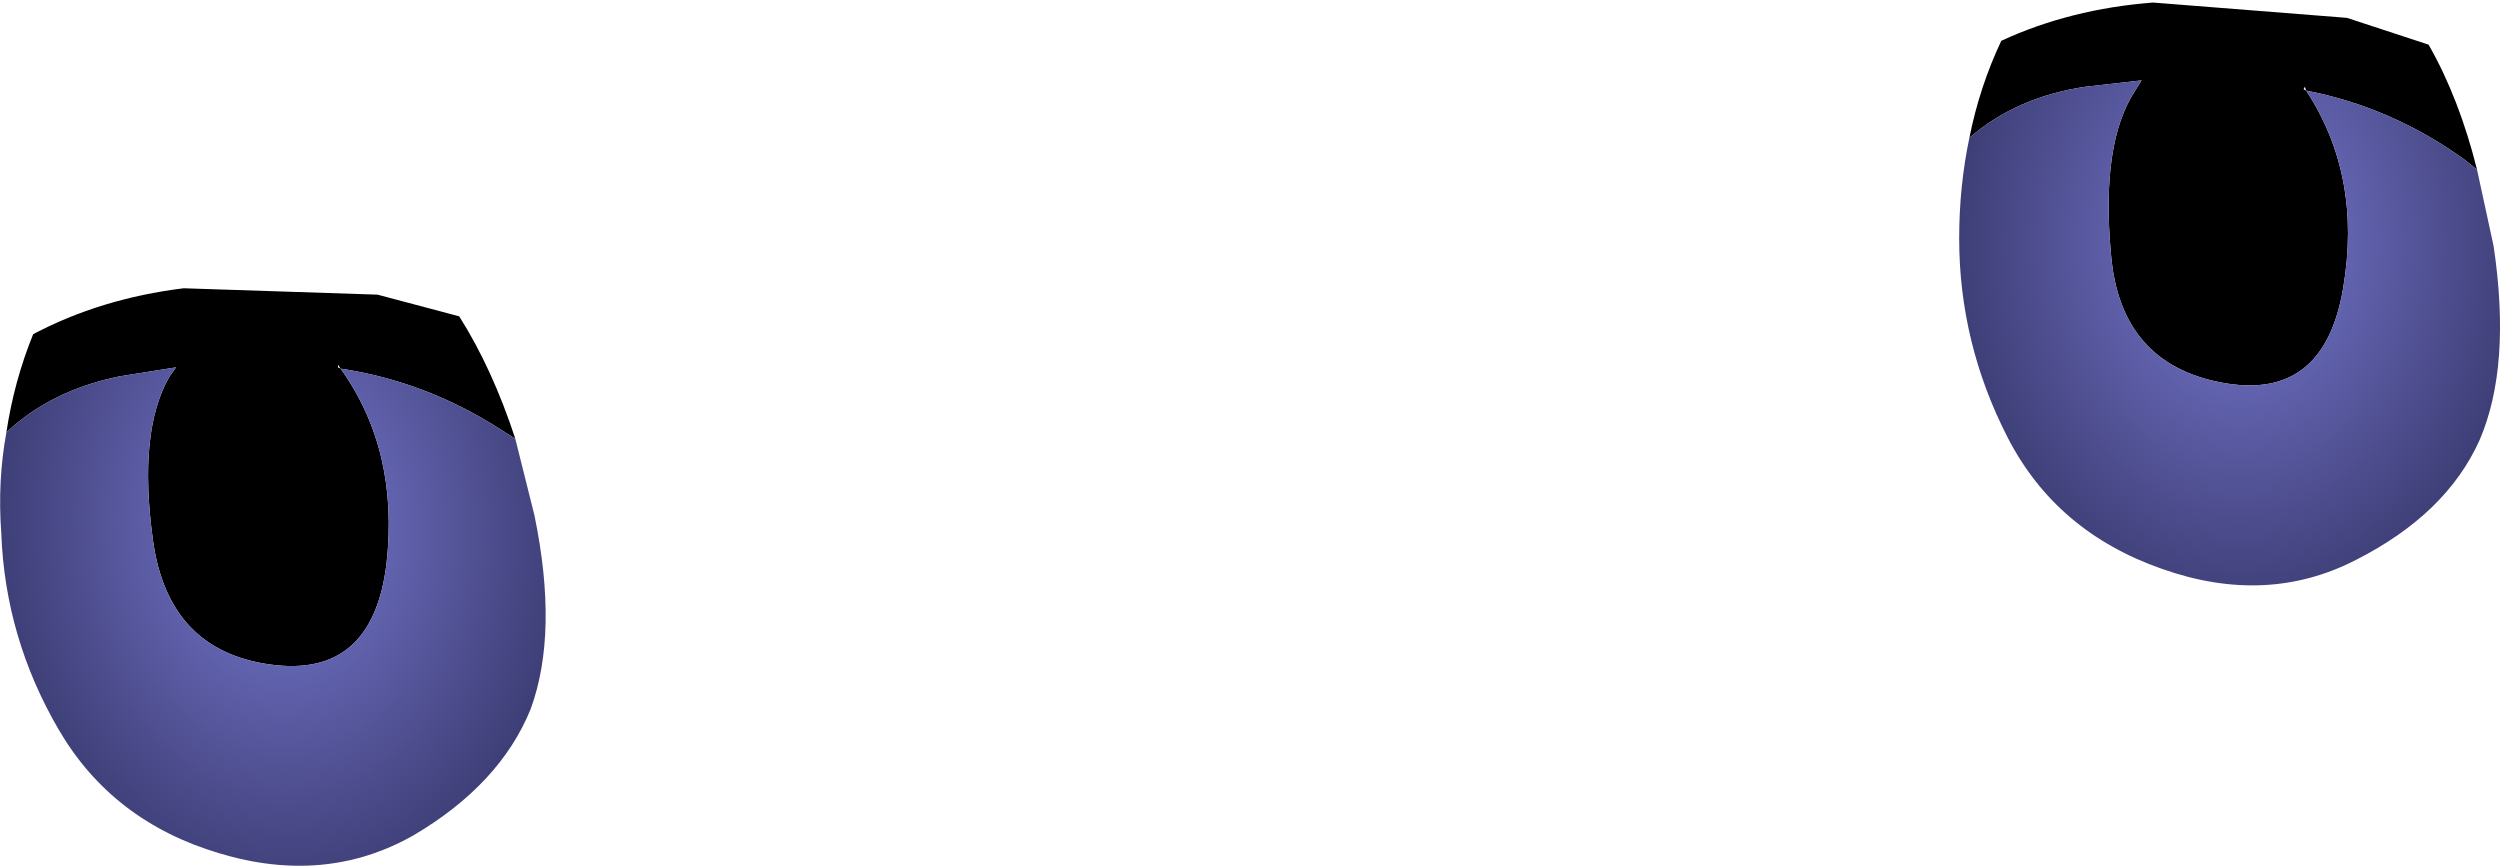<?xml version="1.0" encoding="UTF-8" standalone="no"?>
<svg xmlns:xlink="http://www.w3.org/1999/xlink" height="33.95px" width="98.0px" xmlns="http://www.w3.org/2000/svg">
  <g transform="matrix(1.0, 0.0, 0.0, 1.0, -16.7, 39.25)">
    <path d="M16.95 -22.3 Q17.25 -24.3 18.0 -26.15 20.65 -27.55 23.9 -27.95 L31.5 -27.7 34.7 -26.85 Q36.0 -24.8 36.9 -22.05 L36.35 -22.4 Q33.4 -24.3 30.05 -24.8 32.35 -21.6 31.85 -17.15 31.3 -12.65 27.3 -13.2 23.3 -13.75 22.7 -18.05 22.1 -22.35 23.35 -24.5 L23.6 -24.85 21.4 -24.5 Q18.7 -23.95 16.95 -22.3 M30.05 -24.8 L29.95 -24.95 29.95 -24.85 Q29.95 -24.85 30.05 -24.8 M107.1 -35.7 L107.05 -35.85 107.0 -35.75 107.1 -35.7 Q109.3 -32.35 108.55 -27.95 107.8 -23.5 103.8 -24.25 99.8 -25.0 99.45 -29.3 99.05 -33.65 100.4 -35.7 L100.65 -36.1 98.45 -35.85 Q95.75 -35.45 93.9 -33.85 94.3 -35.85 95.15 -37.65 97.85 -38.9 101.1 -39.15 L108.7 -38.55 111.9 -37.5 Q113.1 -35.4 113.8 -32.6 L113.3 -33.0 Q110.45 -35.05 107.1 -35.7" fill="#000000" fill-rule="evenodd" stroke="none"/>
    <path d="M16.95 -22.3 Q18.7 -23.95 21.4 -24.5 L23.6 -24.85 23.35 -24.5 Q22.1 -22.35 22.7 -18.05 23.3 -13.75 27.3 -13.2 31.3 -12.65 31.85 -17.15 32.35 -21.6 30.05 -24.8 33.4 -24.3 36.35 -22.4 L36.9 -22.05 37.65 -19.05 Q38.6 -14.45 37.5 -11.45 36.3 -8.5 32.9 -6.5 29.45 -4.55 25.3 -5.8 21.1 -7.05 19.0 -10.65 16.9 -14.25 16.75 -18.35 16.6 -20.4 16.95 -22.3" fill="url(#gradient0)" fill-rule="evenodd" stroke="none"/>
    <path d="M107.1 -35.7 Q110.45 -35.05 113.3 -33.0 L113.8 -32.6 114.45 -29.6 Q115.15 -24.9 113.9 -22.0 112.6 -19.1 109.05 -17.3 105.55 -15.5 101.45 -16.95 97.3 -18.4 95.4 -22.1 93.5 -25.8 93.5 -29.9 93.5 -31.95 93.9 -33.85 95.75 -35.45 98.45 -35.85 L100.65 -36.1 100.4 -35.7 Q99.05 -33.65 99.45 -29.3 99.8 -25.0 103.8 -24.25 107.8 -23.5 108.55 -27.95 109.3 -32.35 107.1 -35.7" fill="url(#gradient1)" fill-rule="evenodd" stroke="none"/>
  </g>
  <defs>
    <radialGradient cx="0" cy="0" gradientTransform="matrix(0.016, -8.0E-4, 0.001, 0.021, 27.7, -18.65)" gradientUnits="userSpaceOnUse" id="gradient0" r="819.2" spreadMethod="pad">
      <stop offset="0.0" stop-color="#7879d1"/>
      <stop offset="1.0" stop-color="#333366"/>
    </radialGradient>
    <radialGradient cx="0" cy="0" gradientTransform="matrix(0.016, 0.0, 0.0, 0.021, 104.5, -29.7)" gradientUnits="userSpaceOnUse" id="gradient1" r="819.2" spreadMethod="pad">
      <stop offset="0.0" stop-color="#7879d1"/>
      <stop offset="1.0" stop-color="#333366"/>
    </radialGradient>
  </defs>
</svg>
